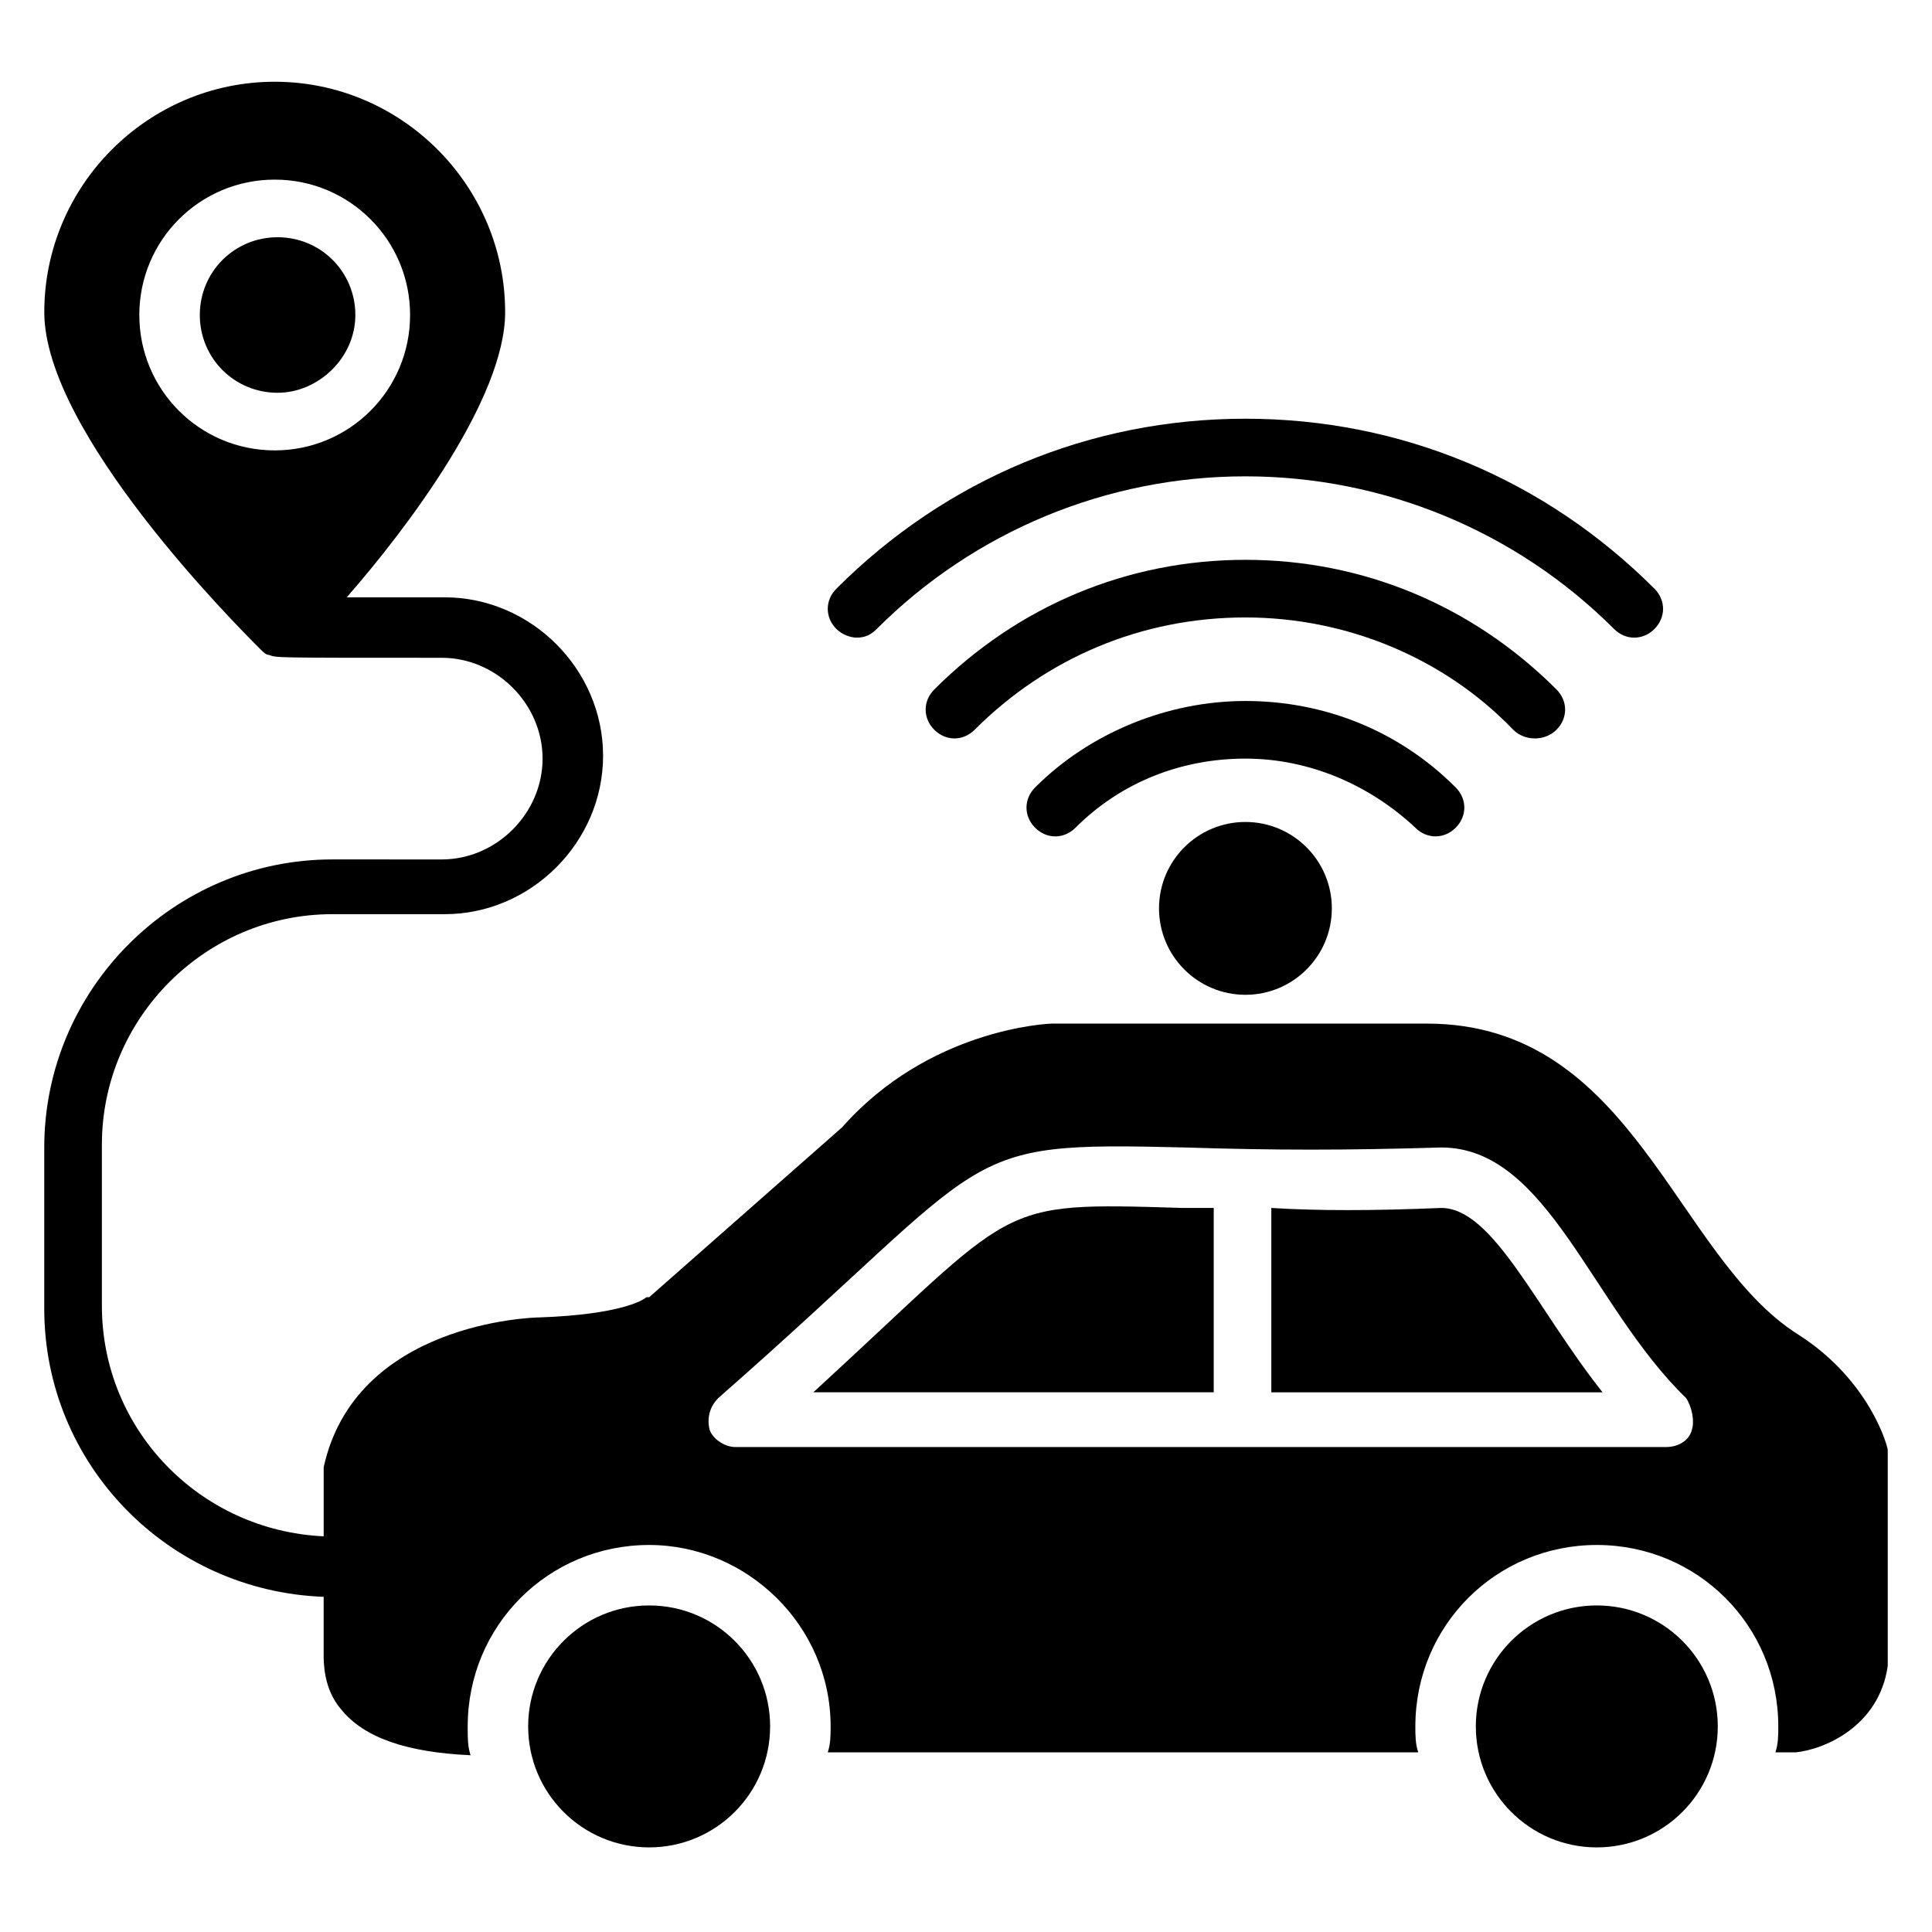 <?xml version="1.0" encoding="UTF-8"?>
<!-- Uploaded to: SVG Repo, www.svgrepo.com, Generator: SVG Repo Mixer Tools -->
<svg fill="#000000" width="800px" height="800px" version="1.1" viewBox="144 144 512 512" xmlns="http://www.w3.org/2000/svg">
 <g>
  <path d="m529.77 363.36c3.055-3.055 3.055-7.633 0-10.688-15.266-15.266-35.113-22.902-55.723-22.902s-41.223 8.398-55.723 22.902c-3.055 3.055-3.055 7.633 0 10.688 3.055 3.055 7.633 3.055 10.688 0 12.215-12.215 28.242-18.32 45.039-18.32 16.793 0 32.824 6.871 45.039 18.32 3.043 3.051 7.625 3.051 10.68 0z"/>
  <path d="m556.48 337.4c3.055-3.055 3.055-7.633 0-10.688-22.137-22.137-51.145-34.352-82.441-34.352s-60.305 12.215-82.441 34.352c-3.055 3.055-3.055 7.633 0 10.688 3.055 3.055 7.633 3.055 10.688 0 19.082-19.082 44.273-29.77 71.754-29.77 26.719 0 52.672 10.688 70.992 29.77 3.055 3.055 8.395 3.055 11.449 0z"/>
  <path d="m370.99 312.98c2.289 0 3.816-0.762 5.344-2.289 25.953-25.953 61.066-40.457 97.707-40.457s71.754 14.504 97.707 40.457c3.055 3.055 7.633 3.055 10.688 0s3.055-7.633 0-10.688c-29.008-29.008-67.176-45.039-108.39-45.039-41.223 0-79.387 16.031-108.39 45.039-3.055 3.055-3.055 7.633 0 10.688 1.527 1.527 3.816 2.289 5.344 2.289z"/>
  <path d="m238.17 227.48c0-11.449-9.16-20.609-20.609-20.609-11.449 0-20.609 9.16-20.609 20.609s9.16 20.609 20.609 20.609c10.688 0.004 20.609-9.156 20.609-20.609z"/>
  <path d="m599.23 601.52c0 17.707-14.352 32.059-32.059 32.059s-32.062-14.352-32.062-32.059c0-17.707 14.355-32.062 32.062-32.062s32.059 14.355 32.059 32.062"/>
  <path d="m348.09 601.52c0 17.707-14.352 32.059-32.059 32.059s-32.062-14.352-32.062-32.059c0-17.707 14.355-32.062 32.062-32.062s32.059 14.355 32.059 32.062"/>
  <path d="m525.95 464.12c-18.32 0.762-32.824 0.762-45.039 0v48.855h87.785c-17.555-22.141-29.004-48.855-42.746-48.855z"/>
  <path d="m359.54 512.97h106.11v-48.855h-8.398c-50.383-1.523-42.746-1.523-97.707 48.855z"/>
  <path d="m644.27 528.24c0-0.762-4.582-18.32-23.664-30.535-32.824-20.609-43.512-82.441-98.473-82.441h-99.234c-1.527 0-32.824 1.527-55.723 27.48l-51.145 45.039h-0.762c-0.762 0.762-6.871 4.582-28.242 5.344-2.289 0-48.855 1.527-57.25 39.695v1.527 16.793c-32.824-1.527-58.777-28.242-58.777-61.066v-42.746c0-33.586 27.48-61.066 61.066-61.066h29.77c22.902 0 41.984-19.082 41.984-41.984s-19.082-41.984-41.984-41.984h-25.953c16.031-18.32 41.984-52.672 41.984-75.57 0-33.586-27.48-61.066-61.066-61.066-33.586 0-61.066 27.48-61.066 61.066-0.008 32.051 51.137 83.195 57.242 89.305 0.762 0.762 1.527 1.527 2.289 1.527 2.289 0.762 0 0.762 45.801 0.762 14.504 0 26.719 12.215 26.719 26.719 0 14.504-12.215 26.719-26.719 26.719l-29.004-0.004c-41.984 0-76.336 34.352-76.336 76.336v42.746c0 41.223 32.824 74.809 74.043 76.336v15.266c0 2.289 0 9.16 4.582 14.504 6.106 7.633 17.559 11.449 34.352 12.215-0.762-2.289-0.762-4.582-0.762-7.633 0-26.719 21.375-48.09 48.09-48.09 25.953 0 48.09 21.375 48.09 48.09 0 2.289 0 4.582-0.762 6.871h156.48c-0.762-2.289-0.762-4.582-0.762-6.871 0-26.719 21.375-48.09 48.09-48.09 26.719 0 48.09 21.375 48.09 48.09 0 2.289 0 4.582-0.762 6.871h4.582 0.762c7.633-0.762 22.137-6.871 24.426-22.902v-1.527-54.199-1.523zm-463.35-300.76c0-19.848 16.031-35.879 35.879-35.879s35.879 16.031 35.879 35.879c0 19.848-16.031 35.879-35.879 35.879s-35.879-16.031-35.879-35.879zm411.45 295.42c-0.762 3.055-3.816 4.582-6.871 4.582h-3.055-243.51c-3.055 0-6.106-2.289-6.871-4.582-0.762-3.055 0-6.106 2.289-8.398 74.809-65.648 61.832-67.938 123.66-66.41 23.664 0.762 42.746 0.762 67.938 0 28.242 0 39.695 41.984 64.883 66.41 1.531 2.289 2.293 6.109 1.531 8.398z"/>
  <path d="m496.95 384.73c0 12.648-10.254 22.902-22.902 22.902-12.648 0-22.898-10.254-22.898-22.902 0-12.645 10.25-22.898 22.898-22.898 12.648 0 22.902 10.254 22.902 22.898"/>
 </g>
</svg>